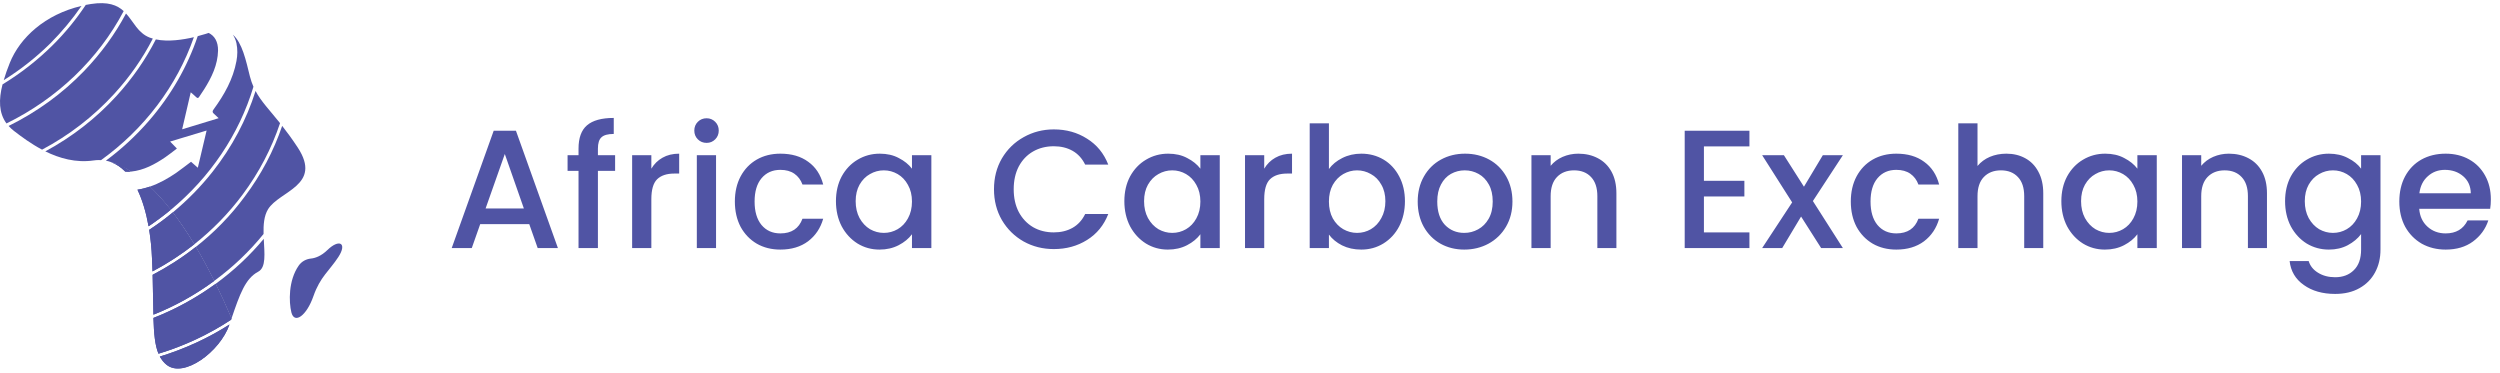 <svg width="241" height="36" viewBox="0 0 241 36" fill="none" xmlns="http://www.w3.org/2000/svg">
<path d="M11.007 9.053C12.509 7.415 13.757 5.621 14.732 3.72C14.634 3.691 14.527 3.662 14.429 3.623C13.279 3.174 12.889 2.102 12.148 1.302C11.095 3.281 9.75 5.134 8.131 6.82C6.016 9.024 3.539 10.808 0.829 12.143C0.975 12.309 1.151 12.465 1.346 12.621C2.067 13.177 2.983 13.859 4.056 14.425C6.649 13.05 9.009 11.237 11.007 9.053Z" fill="#5054A4"/>
<path d="M18.69 3.584C17.656 3.827 16.223 4.051 15.024 3.798C14.03 5.738 12.762 7.571 11.222 9.258C9.243 11.422 6.922 13.216 4.368 14.591C5.733 15.263 7.312 15.712 9.018 15.468C9.184 15.448 9.34 15.429 9.496 15.429C9.574 15.429 9.652 15.429 9.74 15.439C13.903 12.436 17.052 8.292 18.69 3.584Z" fill="#5054A4"/>
<path d="M11.924 1.068C11.3 0.493 10.412 0.132 8.765 0.386C8.599 0.415 8.433 0.444 8.268 0.473C7.341 1.868 6.269 3.184 5.041 4.393C3.578 5.836 1.97 7.084 0.244 8.136C-0.136 9.609 -0.117 10.886 0.624 11.9C5.518 9.501 9.486 5.689 11.924 1.068Z" fill="#5054A4"/>
<path d="M16.652 20.479C17.315 21.347 18.007 22.361 18.729 23.55C20.464 22.176 22.034 20.577 23.369 18.783C24.978 16.628 26.187 14.298 26.996 11.87C25.973 10.593 25.173 9.784 24.637 8.77C23.769 11.52 22.385 14.152 20.513 16.531C19.362 17.993 18.066 19.309 16.652 20.479Z" fill="#5054A4"/>
<path d="M7.858 0.571C4.348 1.39 1.921 3.632 0.946 6.06C0.712 6.635 0.517 7.191 0.361 7.727C1.97 6.723 3.471 5.543 4.836 4.198C5.967 3.057 6.981 1.848 7.858 0.571Z" fill="#5054A4"/>
<path d="M18.875 23.804C19.45 24.779 20.045 25.871 20.649 27.079C22.443 25.763 24.042 24.242 25.407 22.556C25.388 21.678 25.446 20.82 25.836 20.177C26.928 18.393 31.101 17.886 28.702 14.22C28.156 13.391 27.659 12.719 27.201 12.134C26.392 14.532 25.183 16.833 23.594 18.948C22.238 20.791 20.649 22.41 18.875 23.804Z" fill="#5054A4"/>
<path d="M12.645 16.54C13.873 16.414 14.927 15.838 15.921 15.166C16.301 14.902 16.662 14.62 17.052 14.318C16.828 14.093 16.642 13.898 16.399 13.645C17.588 13.284 18.709 12.953 19.918 12.582C19.626 13.811 19.353 14.951 19.07 16.17C18.826 15.956 18.622 15.77 18.417 15.595C17.929 15.956 17.471 16.326 16.993 16.657C16.184 17.213 15.346 17.681 14.439 17.993C15.073 18.588 15.745 19.329 16.457 20.235C20.25 17.096 23.048 12.962 24.432 8.361C24.296 8.058 24.188 7.727 24.091 7.366C23.711 5.826 23.35 4.12 22.443 3.34C22.609 3.584 22.726 3.857 22.794 4.168C22.911 4.744 22.901 5.319 22.794 5.884C22.473 7.63 21.624 9.131 20.591 10.545C20.454 10.73 20.464 10.837 20.63 10.973C20.766 11.091 20.903 11.227 21.078 11.393C19.879 11.754 18.758 12.095 17.559 12.465C17.841 11.246 18.114 10.106 18.387 8.897C18.592 9.082 18.758 9.209 18.904 9.355C19.021 9.472 19.109 9.492 19.206 9.326C19.353 9.082 19.538 8.848 19.684 8.604C20.406 7.454 20.991 6.255 21.02 4.87C21.03 4.032 20.688 3.437 20.103 3.174C20.094 3.174 20.084 3.184 20.074 3.184C20.074 3.184 19.674 3.33 19.06 3.486C18.066 6.43 16.477 9.209 14.332 11.675C13.094 13.099 11.709 14.376 10.208 15.488C10.373 15.517 10.539 15.566 10.695 15.624C11.232 15.78 11.885 16.063 12.626 16.54C12.626 16.54 12.635 16.54 12.645 16.54Z" fill="#5054A4"/>
<path d="M20.786 27.362C21.293 28.386 21.8 29.497 22.317 30.706C23.116 28.366 23.642 26.855 24.89 26.192C25.67 25.783 25.495 24.437 25.427 23.024C24.062 24.662 22.502 26.114 20.786 27.362Z" fill="#5054A4"/>
<path d="M31.559 24.106C30.935 24.71 30.36 24.886 29.97 24.925C29.502 24.974 29.073 25.208 28.8 25.598C27.786 27.041 27.844 29.117 28.088 30.112C28.381 31.282 29.56 30.433 30.213 28.552C30.867 26.68 31.744 26.114 32.622 24.769C33.499 23.414 32.69 23.004 31.559 24.106Z" fill="#5054A4"/>
<path d="M14.439 17.993C14.059 18.12 13.659 18.227 13.25 18.286C13.718 19.261 14.078 20.45 14.322 21.815C15.063 21.318 15.775 20.791 16.457 20.226C15.755 19.329 15.073 18.598 14.439 17.993Z" fill="#5054A4"/>
<path d="M14.439 17.993C14.059 18.12 13.659 18.227 13.25 18.286C13.718 19.261 14.078 20.45 14.322 21.815C15.063 21.318 15.775 20.791 16.457 20.226C15.755 19.329 15.073 18.598 14.439 17.993Z" fill="#5054A4"/>
<path d="M16.652 20.479C15.931 21.084 15.17 21.639 14.38 22.156C14.517 23.014 14.614 23.94 14.653 24.925C14.673 25.354 14.693 25.763 14.702 26.163C16.126 25.412 17.471 24.535 18.729 23.55C18.007 22.371 17.315 21.347 16.652 20.479Z" fill="#5054A4"/>
<path d="M16.652 20.479C15.931 21.084 15.17 21.639 14.38 22.156C14.517 23.014 14.614 23.94 14.653 24.925C14.673 25.354 14.693 25.763 14.702 26.163C16.126 25.412 17.471 24.535 18.729 23.55C18.007 22.371 17.315 21.347 16.652 20.479Z" fill="#5054A4"/>
<path d="M18.875 23.804C17.578 24.827 16.184 25.724 14.712 26.494C14.751 27.986 14.761 29.254 14.79 30.336C16.915 29.488 18.875 28.386 20.649 27.079C20.045 25.871 19.45 24.779 18.875 23.804Z" fill="#5054A4"/>
<path d="M18.875 23.804C17.578 24.827 16.184 25.724 14.712 26.494C14.751 27.986 14.761 29.254 14.79 30.336C16.915 29.488 18.875 28.386 20.649 27.079C20.045 25.871 19.45 24.779 18.875 23.804Z" fill="#5054A4"/>
<path d="M16.067 35.172C17.705 36.478 21.205 33.924 22.122 31.282C20.064 32.598 17.802 33.641 15.404 34.372C15.58 34.684 15.794 34.957 16.067 35.172Z" fill="#5054A4"/>
<path d="M16.067 35.172C17.705 36.478 21.205 33.924 22.122 31.282C20.064 32.598 17.802 33.641 15.404 34.372C15.58 34.684 15.794 34.957 16.067 35.172Z" fill="#5054A4"/>
<path d="M22.317 30.706C21.8 29.497 21.293 28.386 20.786 27.362C18.953 28.698 16.935 29.809 14.79 30.648C14.839 32.169 14.936 33.28 15.277 34.099C17.793 33.339 20.142 32.227 22.277 30.823C22.297 30.794 22.307 30.745 22.317 30.706Z" fill="#5054A4"/>
<path d="M22.317 30.706C21.8 29.497 21.293 28.386 20.786 27.362C18.953 28.698 16.935 29.809 14.79 30.648C14.839 32.169 14.936 33.28 15.277 34.099C17.793 33.339 20.142 32.227 22.277 30.823C22.297 30.794 22.307 30.745 22.317 30.706Z" fill="#5054A4"/>
<path d="M12.616 16.54C11.875 16.063 11.222 15.78 10.685 15.624C11.193 15.809 11.66 16.121 12.07 16.54C12.245 16.56 12.431 16.56 12.616 16.54Z" fill="#5054A4"/>
<path d="M12.616 16.54C11.456 15.79 12.187 16.063 10.685 15.624C11.193 15.809 11.66 16.121 12.07 16.54C12.245 16.56 12.431 16.56 12.616 16.54Z" fill="#5054A4"/>
<path d="M51.02 21.606H46.292L45.479 23.914H43.545L47.592 12.604H49.737L53.783 23.914H51.833L51.02 21.606ZM50.5 20.095L48.664 14.846L46.812 20.095H50.5ZM59.296 16.471H57.639V23.914H55.77V16.471H54.714V14.96H55.77V14.326C55.77 13.297 56.041 12.55 56.582 12.084C57.135 11.607 57.996 11.369 59.166 11.369V12.912C58.603 12.912 58.207 13.021 57.98 13.237C57.752 13.443 57.639 13.806 57.639 14.326V14.96H59.296V16.471ZM62.79 16.26C63.061 15.805 63.419 15.453 63.863 15.204C64.318 14.944 64.854 14.814 65.472 14.814V16.731H65C64.274 16.731 63.722 16.915 63.343 17.284C62.974 17.652 62.79 18.291 62.79 19.201V23.914H60.938V14.96H62.79V16.26ZM68.117 13.774C67.781 13.774 67.499 13.66 67.272 13.432C67.044 13.205 66.931 12.923 66.931 12.587C66.931 12.252 67.044 11.97 67.272 11.742C67.499 11.515 67.781 11.401 68.117 11.401C68.442 11.401 68.718 11.515 68.946 11.742C69.173 11.97 69.287 12.252 69.287 12.587C69.287 12.923 69.173 13.205 68.946 13.432C68.718 13.66 68.442 13.774 68.117 13.774ZM69.027 14.96V23.914H67.174V14.96H69.027ZM70.841 19.429C70.841 18.508 71.026 17.701 71.394 17.007C71.773 16.303 72.293 15.762 72.954 15.382C73.615 15.003 74.373 14.814 75.229 14.814C76.312 14.814 77.206 15.074 77.91 15.594C78.625 16.103 79.107 16.834 79.356 17.787H77.358C77.195 17.343 76.935 16.997 76.578 16.747C76.22 16.498 75.771 16.374 75.229 16.374C74.471 16.374 73.864 16.645 73.409 17.186C72.965 17.717 72.743 18.465 72.743 19.429C72.743 20.393 72.965 21.146 73.409 21.687C73.864 22.229 74.471 22.5 75.229 22.5C76.302 22.5 77.011 22.029 77.358 21.086H79.356C79.097 21.996 78.609 22.722 77.894 23.264C77.179 23.794 76.291 24.06 75.229 24.06C74.373 24.06 73.615 23.87 72.954 23.491C72.293 23.101 71.773 22.559 71.394 21.866C71.026 21.162 70.841 20.349 70.841 19.429ZM80.585 19.396C80.585 18.497 80.769 17.701 81.138 17.007C81.517 16.314 82.026 15.778 82.665 15.399C83.315 15.009 84.03 14.814 84.81 14.814C85.514 14.814 86.126 14.954 86.646 15.236C87.177 15.507 87.6 15.848 87.914 16.26V14.96H89.783V23.914H87.914V22.581C87.6 23.004 87.172 23.356 86.63 23.637C86.088 23.919 85.471 24.06 84.778 24.06C84.008 24.06 83.304 23.865 82.665 23.475C82.026 23.074 81.517 22.522 81.138 21.817C80.769 21.102 80.585 20.295 80.585 19.396ZM87.914 19.429C87.914 18.811 87.784 18.275 87.524 17.82C87.275 17.365 86.944 17.018 86.533 16.78C86.121 16.542 85.677 16.422 85.2 16.422C84.724 16.422 84.279 16.542 83.868 16.78C83.456 17.007 83.12 17.349 82.86 17.804C82.611 18.248 82.486 18.779 82.486 19.396C82.486 20.014 82.611 20.555 82.86 21.021C83.12 21.487 83.456 21.845 83.868 22.094C84.29 22.332 84.734 22.451 85.2 22.451C85.677 22.451 86.121 22.332 86.533 22.094C86.944 21.855 87.275 21.509 87.524 21.054C87.784 20.588 87.914 20.046 87.914 19.429ZM95.82 18.242C95.82 17.137 96.074 16.146 96.583 15.269C97.103 14.391 97.802 13.709 98.68 13.221C99.568 12.723 100.537 12.474 101.588 12.474C102.791 12.474 103.858 12.772 104.79 13.367C105.732 13.952 106.415 14.787 106.837 15.87H104.611C104.318 15.274 103.912 14.83 103.392 14.537C102.872 14.245 102.271 14.099 101.588 14.099C100.841 14.099 100.175 14.267 99.59 14.602C99.004 14.938 98.544 15.42 98.208 16.049C97.883 16.677 97.721 17.408 97.721 18.242C97.721 19.077 97.883 19.808 98.208 20.436C98.544 21.064 99.004 21.552 99.59 21.899C100.175 22.235 100.841 22.402 101.588 22.402C102.271 22.402 102.872 22.256 103.392 21.964C103.912 21.671 104.318 21.227 104.611 20.631H106.837C106.415 21.715 105.732 22.549 104.79 23.134C103.858 23.719 102.791 24.011 101.588 24.011C100.527 24.011 99.557 23.767 98.68 23.28C97.802 22.782 97.103 22.094 96.583 21.216C96.074 20.339 95.82 19.347 95.82 18.242ZM108.388 19.396C108.388 18.497 108.572 17.701 108.94 17.007C109.32 16.314 109.829 15.778 110.468 15.399C111.118 15.009 111.833 14.814 112.613 14.814C113.317 14.814 113.929 14.954 114.449 15.236C114.98 15.507 115.402 15.848 115.717 16.26V14.96H117.585V23.914H115.717V22.581C115.402 23.004 114.975 23.356 114.433 23.637C113.891 23.919 113.274 24.06 112.58 24.06C111.811 24.06 111.107 23.865 110.468 23.475C109.829 23.074 109.32 22.522 108.94 21.817C108.572 21.102 108.388 20.295 108.388 19.396ZM115.717 19.429C115.717 18.811 115.587 18.275 115.327 17.82C115.077 17.365 114.747 17.018 114.335 16.78C113.924 16.542 113.48 16.422 113.003 16.422C112.526 16.422 112.082 16.542 111.67 16.78C111.259 17.007 110.923 17.349 110.663 17.804C110.414 18.248 110.289 18.779 110.289 19.396C110.289 20.014 110.414 20.555 110.663 21.021C110.923 21.487 111.259 21.845 111.67 22.094C112.093 22.332 112.537 22.451 113.003 22.451C113.48 22.451 113.924 22.332 114.335 22.094C114.747 21.855 115.077 21.509 115.327 21.054C115.587 20.588 115.717 20.046 115.717 19.429ZM121.871 16.26C122.142 15.805 122.499 15.453 122.944 15.204C123.399 14.944 123.935 14.814 124.552 14.814V16.731H124.081C123.355 16.731 122.803 16.915 122.424 17.284C122.055 17.652 121.871 18.291 121.871 19.201V23.914H120.019V14.96H121.871V16.26ZM128.108 16.292C128.422 15.859 128.85 15.507 129.391 15.236C129.944 14.954 130.556 14.814 131.228 14.814C132.018 14.814 132.733 15.003 133.373 15.382C134.012 15.762 134.516 16.303 134.884 17.007C135.252 17.701 135.436 18.497 135.436 19.396C135.436 20.295 135.252 21.102 134.884 21.817C134.516 22.522 134.006 23.074 133.356 23.475C132.717 23.865 132.008 24.06 131.228 24.06C130.534 24.06 129.917 23.924 129.375 23.654C128.844 23.383 128.422 23.036 128.108 22.614V23.914H126.255V11.889H128.108V16.292ZM133.551 19.396C133.551 18.779 133.421 18.248 133.161 17.804C132.912 17.349 132.576 17.007 132.154 16.78C131.742 16.542 131.298 16.422 130.821 16.422C130.356 16.422 129.911 16.542 129.489 16.78C129.077 17.018 128.741 17.365 128.481 17.82C128.232 18.275 128.108 18.811 128.108 19.429C128.108 20.046 128.232 20.588 128.481 21.054C128.741 21.509 129.077 21.855 129.489 22.094C129.911 22.332 130.356 22.451 130.821 22.451C131.298 22.451 131.742 22.332 132.154 22.094C132.576 21.845 132.912 21.487 133.161 21.021C133.421 20.555 133.551 20.014 133.551 19.396ZM141.152 24.06C140.307 24.06 139.543 23.87 138.861 23.491C138.178 23.101 137.642 22.559 137.252 21.866C136.862 21.162 136.667 20.349 136.667 19.429C136.667 18.519 136.867 17.712 137.268 17.007C137.669 16.303 138.216 15.762 138.91 15.382C139.603 15.003 140.377 14.814 141.233 14.814C142.089 14.814 142.864 15.003 143.557 15.382C144.25 15.762 144.797 16.303 145.198 17.007C145.599 17.712 145.8 18.519 145.8 19.429C145.8 20.339 145.594 21.146 145.182 21.85C144.77 22.554 144.207 23.101 143.492 23.491C142.788 23.87 142.008 24.06 141.152 24.06ZM141.152 22.451C141.629 22.451 142.073 22.337 142.485 22.11C142.907 21.882 143.248 21.541 143.508 21.086C143.768 20.631 143.898 20.079 143.898 19.429C143.898 18.779 143.774 18.232 143.525 17.787C143.275 17.332 142.945 16.991 142.533 16.764C142.122 16.536 141.677 16.422 141.201 16.422C140.724 16.422 140.28 16.536 139.868 16.764C139.467 16.991 139.148 17.332 138.91 17.787C138.671 18.232 138.552 18.779 138.552 19.429C138.552 20.393 138.796 21.14 139.283 21.671C139.782 22.191 140.405 22.451 141.152 22.451ZM152.148 14.814C152.853 14.814 153.481 14.96 154.033 15.252C154.597 15.545 155.035 15.978 155.35 16.552C155.664 17.127 155.821 17.82 155.821 18.632V23.914H153.985V18.909C153.985 18.107 153.784 17.495 153.383 17.072C152.983 16.639 152.435 16.422 151.742 16.422C151.049 16.422 150.496 16.639 150.085 17.072C149.684 17.495 149.483 18.107 149.483 18.909V23.914H147.631V14.96H149.483V15.984C149.787 15.615 150.171 15.328 150.637 15.122C151.114 14.917 151.618 14.814 152.148 14.814ZM164.258 14.115V17.43H168.158V18.941H164.258V22.402H168.645V23.914H162.405V12.604H168.645V14.115H164.258ZM174.762 19.38L177.654 23.914H175.558L173.624 20.875L171.804 23.914H169.871L172.763 19.51L169.871 14.96H171.967L173.901 17.999L175.721 14.96H177.654L174.762 19.38ZM178.418 19.429C178.418 18.508 178.603 17.701 178.971 17.007C179.35 16.303 179.87 15.762 180.531 15.382C181.192 15.003 181.95 14.814 182.806 14.814C183.889 14.814 184.783 15.074 185.487 15.594C186.202 16.103 186.684 16.834 186.933 17.787H184.935C184.772 17.343 184.512 16.997 184.155 16.747C183.797 16.498 183.348 16.374 182.806 16.374C182.048 16.374 181.441 16.645 180.986 17.186C180.542 17.717 180.32 18.465 180.32 19.429C180.32 20.393 180.542 21.146 180.986 21.687C181.441 22.229 182.048 22.5 182.806 22.5C183.878 22.5 184.588 22.029 184.935 21.086H186.933C186.673 21.996 186.186 22.722 185.471 23.264C184.756 23.794 183.868 24.06 182.806 24.06C181.95 24.06 181.192 23.87 180.531 23.491C179.87 23.101 179.35 22.559 178.971 21.866C178.603 21.162 178.418 20.349 178.418 19.429ZM193.411 14.814C194.093 14.814 194.7 14.96 195.231 15.252C195.772 15.545 196.195 15.978 196.498 16.552C196.812 17.127 196.97 17.82 196.97 18.632V23.914H195.133V18.909C195.133 18.107 194.933 17.495 194.532 17.072C194.131 16.639 193.584 16.422 192.891 16.422C192.197 16.422 191.645 16.639 191.233 17.072C190.832 17.495 190.632 18.107 190.632 18.909V23.914H188.78V11.889H190.632V16C190.946 15.621 191.342 15.328 191.818 15.122C192.306 14.917 192.837 14.814 193.411 14.814ZM198.715 19.396C198.715 18.497 198.899 17.701 199.268 17.007C199.647 16.314 200.156 15.778 200.795 15.399C201.445 15.009 202.16 14.814 202.94 14.814C203.644 14.814 204.256 14.954 204.776 15.236C205.307 15.507 205.73 15.848 206.044 16.26V14.96H207.913V23.914H206.044V22.581C205.73 23.004 205.302 23.356 204.76 23.637C204.218 23.919 203.601 24.06 202.908 24.06C202.138 24.06 201.434 23.865 200.795 23.475C200.156 23.074 199.647 22.522 199.268 21.817C198.899 21.102 198.715 20.295 198.715 19.396ZM206.044 19.429C206.044 18.811 205.914 18.275 205.654 17.82C205.405 17.365 205.074 17.018 204.663 16.78C204.251 16.542 203.807 16.422 203.33 16.422C202.853 16.422 202.409 16.542 201.998 16.78C201.586 17.007 201.25 17.349 200.99 17.804C200.741 18.248 200.616 18.779 200.616 19.396C200.616 20.014 200.741 20.555 200.99 21.021C201.25 21.487 201.586 21.845 201.998 22.094C202.42 22.332 202.864 22.451 203.33 22.451C203.807 22.451 204.251 22.332 204.663 22.094C205.074 21.855 205.405 21.509 205.654 21.054C205.914 20.588 206.044 20.046 206.044 19.429ZM214.863 14.814C215.567 14.814 216.196 14.96 216.748 15.252C217.312 15.545 217.75 15.978 218.064 16.552C218.379 17.127 218.536 17.82 218.536 18.632V23.914H216.699V18.909C216.699 18.107 216.499 17.495 216.098 17.072C215.697 16.639 215.15 16.422 214.457 16.422C213.764 16.422 213.211 16.639 212.799 17.072C212.399 17.495 212.198 18.107 212.198 18.909V23.914H210.346V14.96H212.198V15.984C212.502 15.615 212.886 15.328 213.352 15.122C213.829 14.917 214.332 14.814 214.863 14.814ZM224.506 14.814C225.2 14.814 225.812 14.954 226.342 15.236C226.884 15.507 227.307 15.848 227.61 16.26V14.96H229.479V24.06C229.479 24.883 229.305 25.614 228.959 26.254C228.612 26.904 228.108 27.413 227.447 27.781C226.797 28.149 226.017 28.334 225.107 28.334C223.894 28.334 222.887 28.047 222.085 27.472C221.283 26.909 220.828 26.14 220.72 25.165H222.556C222.697 25.631 222.995 26.005 223.45 26.286C223.916 26.579 224.468 26.725 225.107 26.725C225.855 26.725 226.456 26.497 226.911 26.042C227.377 25.587 227.61 24.927 227.61 24.06V22.565C227.296 22.987 226.868 23.345 226.326 23.637C225.795 23.919 225.189 24.06 224.506 24.06C223.726 24.06 223.011 23.865 222.361 23.475C221.722 23.074 221.213 22.522 220.834 21.817C220.465 21.102 220.281 20.295 220.281 19.396C220.281 18.497 220.465 17.701 220.834 17.007C221.213 16.314 221.722 15.778 222.361 15.399C223.011 15.009 223.726 14.814 224.506 14.814ZM227.61 19.429C227.61 18.811 227.48 18.275 227.22 17.82C226.971 17.365 226.64 17.018 226.229 16.78C225.817 16.542 225.373 16.422 224.896 16.422C224.42 16.422 223.975 16.542 223.564 16.78C223.152 17.007 222.816 17.349 222.556 17.804C222.307 18.248 222.182 18.779 222.182 19.396C222.182 20.014 222.307 20.555 222.556 21.021C222.816 21.487 223.152 21.845 223.564 22.094C223.986 22.332 224.43 22.451 224.896 22.451C225.373 22.451 225.817 22.332 226.229 22.094C226.64 21.855 226.971 21.509 227.22 21.054C227.48 20.588 227.61 20.046 227.61 19.429ZM240.118 19.217C240.118 19.553 240.096 19.857 240.053 20.127H233.212C233.266 20.842 233.531 21.417 234.008 21.85C234.485 22.283 235.07 22.5 235.763 22.5C236.76 22.5 237.464 22.083 237.876 21.249H239.874C239.604 22.072 239.111 22.749 238.396 23.28C237.691 23.8 236.814 24.06 235.763 24.06C234.907 24.06 234.138 23.87 233.456 23.491C232.784 23.101 232.253 22.559 231.863 21.866C231.484 21.162 231.294 20.349 231.294 19.429C231.294 18.508 231.479 17.701 231.847 17.007C232.226 16.303 232.751 15.762 233.423 15.382C234.106 15.003 234.886 14.814 235.763 14.814C236.608 14.814 237.361 14.998 238.022 15.366C238.683 15.735 239.197 16.255 239.566 16.926C239.934 17.587 240.118 18.351 240.118 19.217ZM238.184 18.632C238.174 17.95 237.93 17.403 237.453 16.991C236.976 16.579 236.386 16.374 235.682 16.374C235.043 16.374 234.496 16.579 234.041 16.991C233.586 17.392 233.315 17.939 233.228 18.632H238.184Z" fill="#5054A4"/>
</svg>
